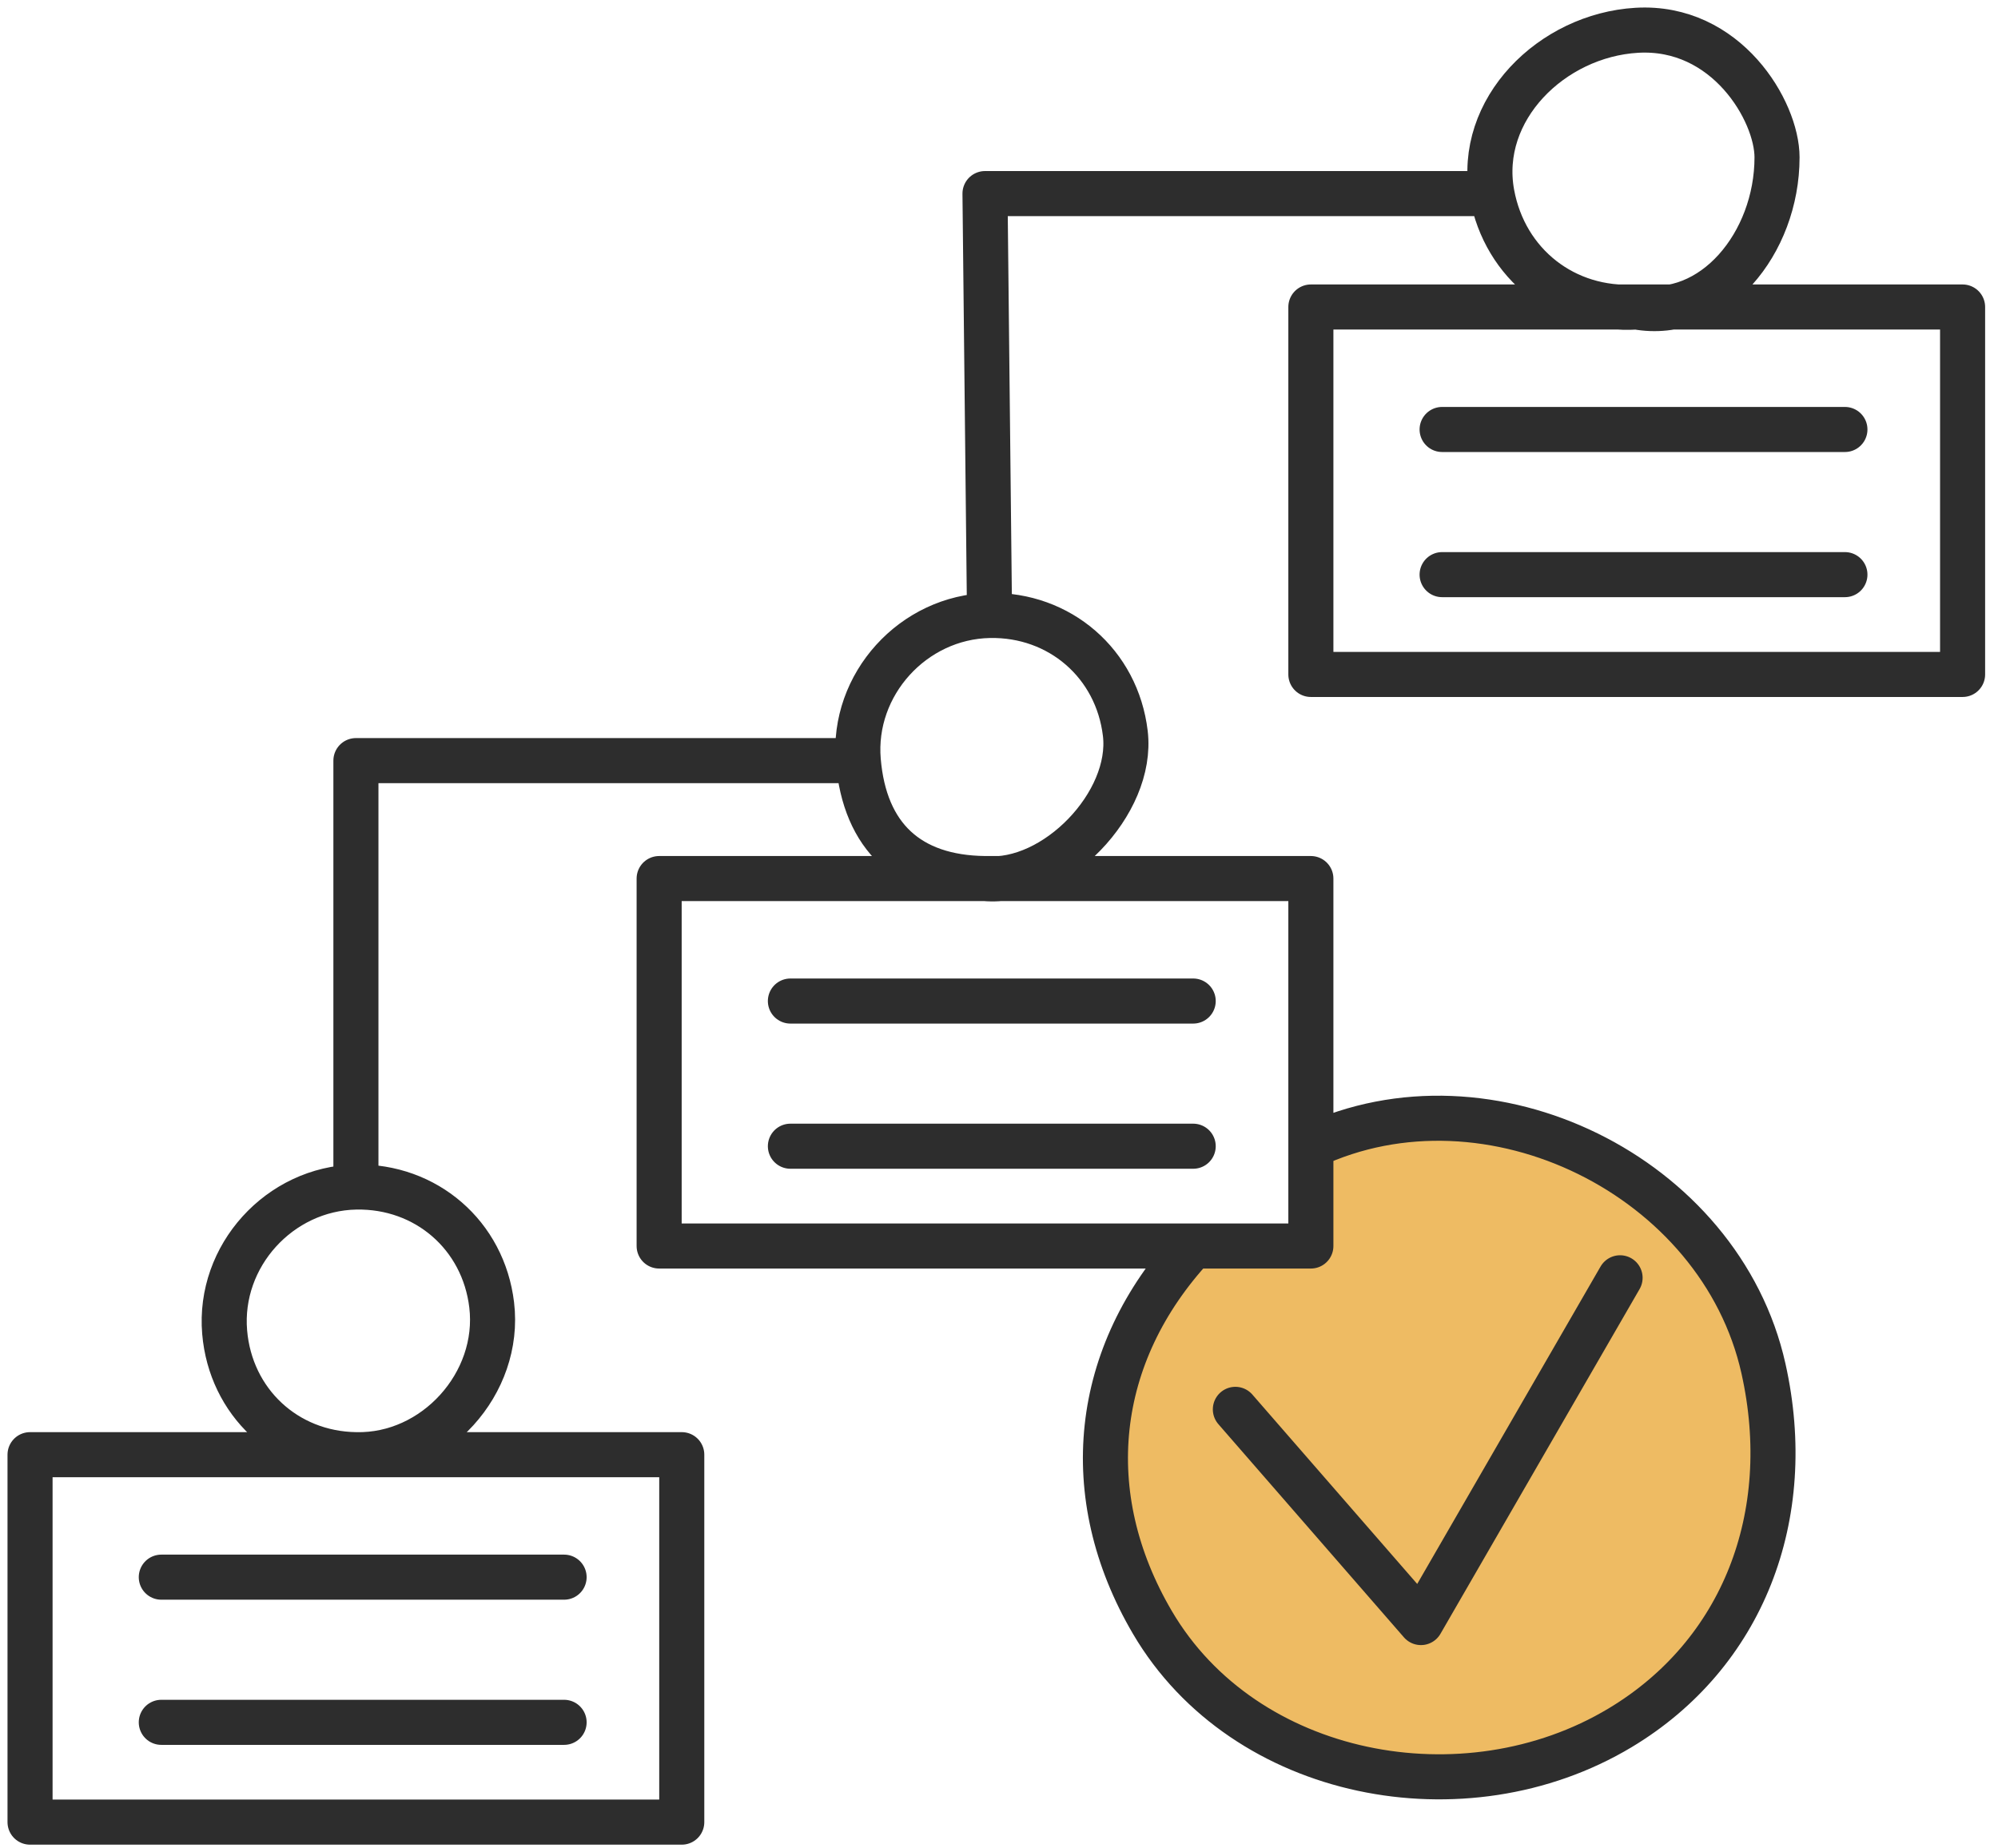 <?xml version="1.0" encoding="UTF-8"?> <svg xmlns="http://www.w3.org/2000/svg" width="133" height="123" viewBox="0 0 133 123" fill="none"> <path d="M87.26 82.931H79.427C72.744 90.147 71.731 99.51 76.716 107.993C82.828 118.396 97.506 121.2 107.843 115C116 110.108 119.585 100.922 117.387 91.085C114.525 78.272 99.119 70.706 87.26 76.289V82.931Z" fill="#EEBB63"></path> <path d="M10.737 104.972H37.55M10.737 114.634H37.55M87.26 82.931C87.26 82.931 82.486 82.931 79.427 82.931M87.26 82.931C87.26 82.931 87.26 78.883 87.26 76.289M87.26 82.931H79.427M87.26 82.931V76.289M52.614 66.627H79.427M52.614 76.289H79.427M95.997 28.585H122.81M95.997 38.246H122.81M23.692 96.82C32.163 96.82 45.383 96.82 45.383 96.82V121.276H2V96.82C2 96.82 15.22 96.82 23.692 96.82ZM23.692 96.82C19.03 96.757 15.35 93.323 14.955 88.668C14.524 83.594 18.611 79.104 23.692 79.006M23.692 96.82C28.937 96.945 33.352 92.078 32.73 86.856C32.176 82.209 28.361 78.917 23.692 79.006M23.692 79.006V50.625H57.133M57.133 50.625C56.702 45.552 60.79 41.061 65.87 40.964M57.133 50.625C57.563 55.699 60.488 58.42 65.568 58.475M65.87 40.964C70.54 40.874 74.354 44.166 74.908 48.814C75.462 53.462 70.221 58.883 65.568 58.475M65.87 40.964L65.568 12.885H99.311M65.568 58.475C74.04 58.475 87.26 58.475 87.26 58.475C87.26 58.475 87.26 69.332 87.26 76.289M65.568 58.475C57.097 58.475 43.877 58.475 43.877 58.475V82.931C43.877 82.931 65.544 82.931 79.427 82.931M108.952 20.433C117.423 20.433 130.643 20.433 130.643 20.433V44.889H87.26V20.433C87.26 20.433 100.48 20.433 108.952 20.433ZM108.952 20.433C104.183 20.736 100.171 17.595 99.311 12.885M108.952 20.433C114.026 21.35 118.291 16.208 118.291 10.471C118.291 7.404 114.931 1.663 108.952 2.016C103.294 2.349 98.291 7.298 99.311 12.885M79.427 82.931C72.744 90.147 71.731 99.51 76.716 107.993C82.828 118.396 97.506 121.2 107.843 115C116 110.108 119.585 100.922 117.387 91.085C114.525 78.272 99.119 70.706 87.26 76.289M82.234 93.803L94.587 107.993L107.843 85.047" stroke="#2D2D2D" stroke-width="3" stroke-linecap="round" stroke-linejoin="round"></path> </svg> 